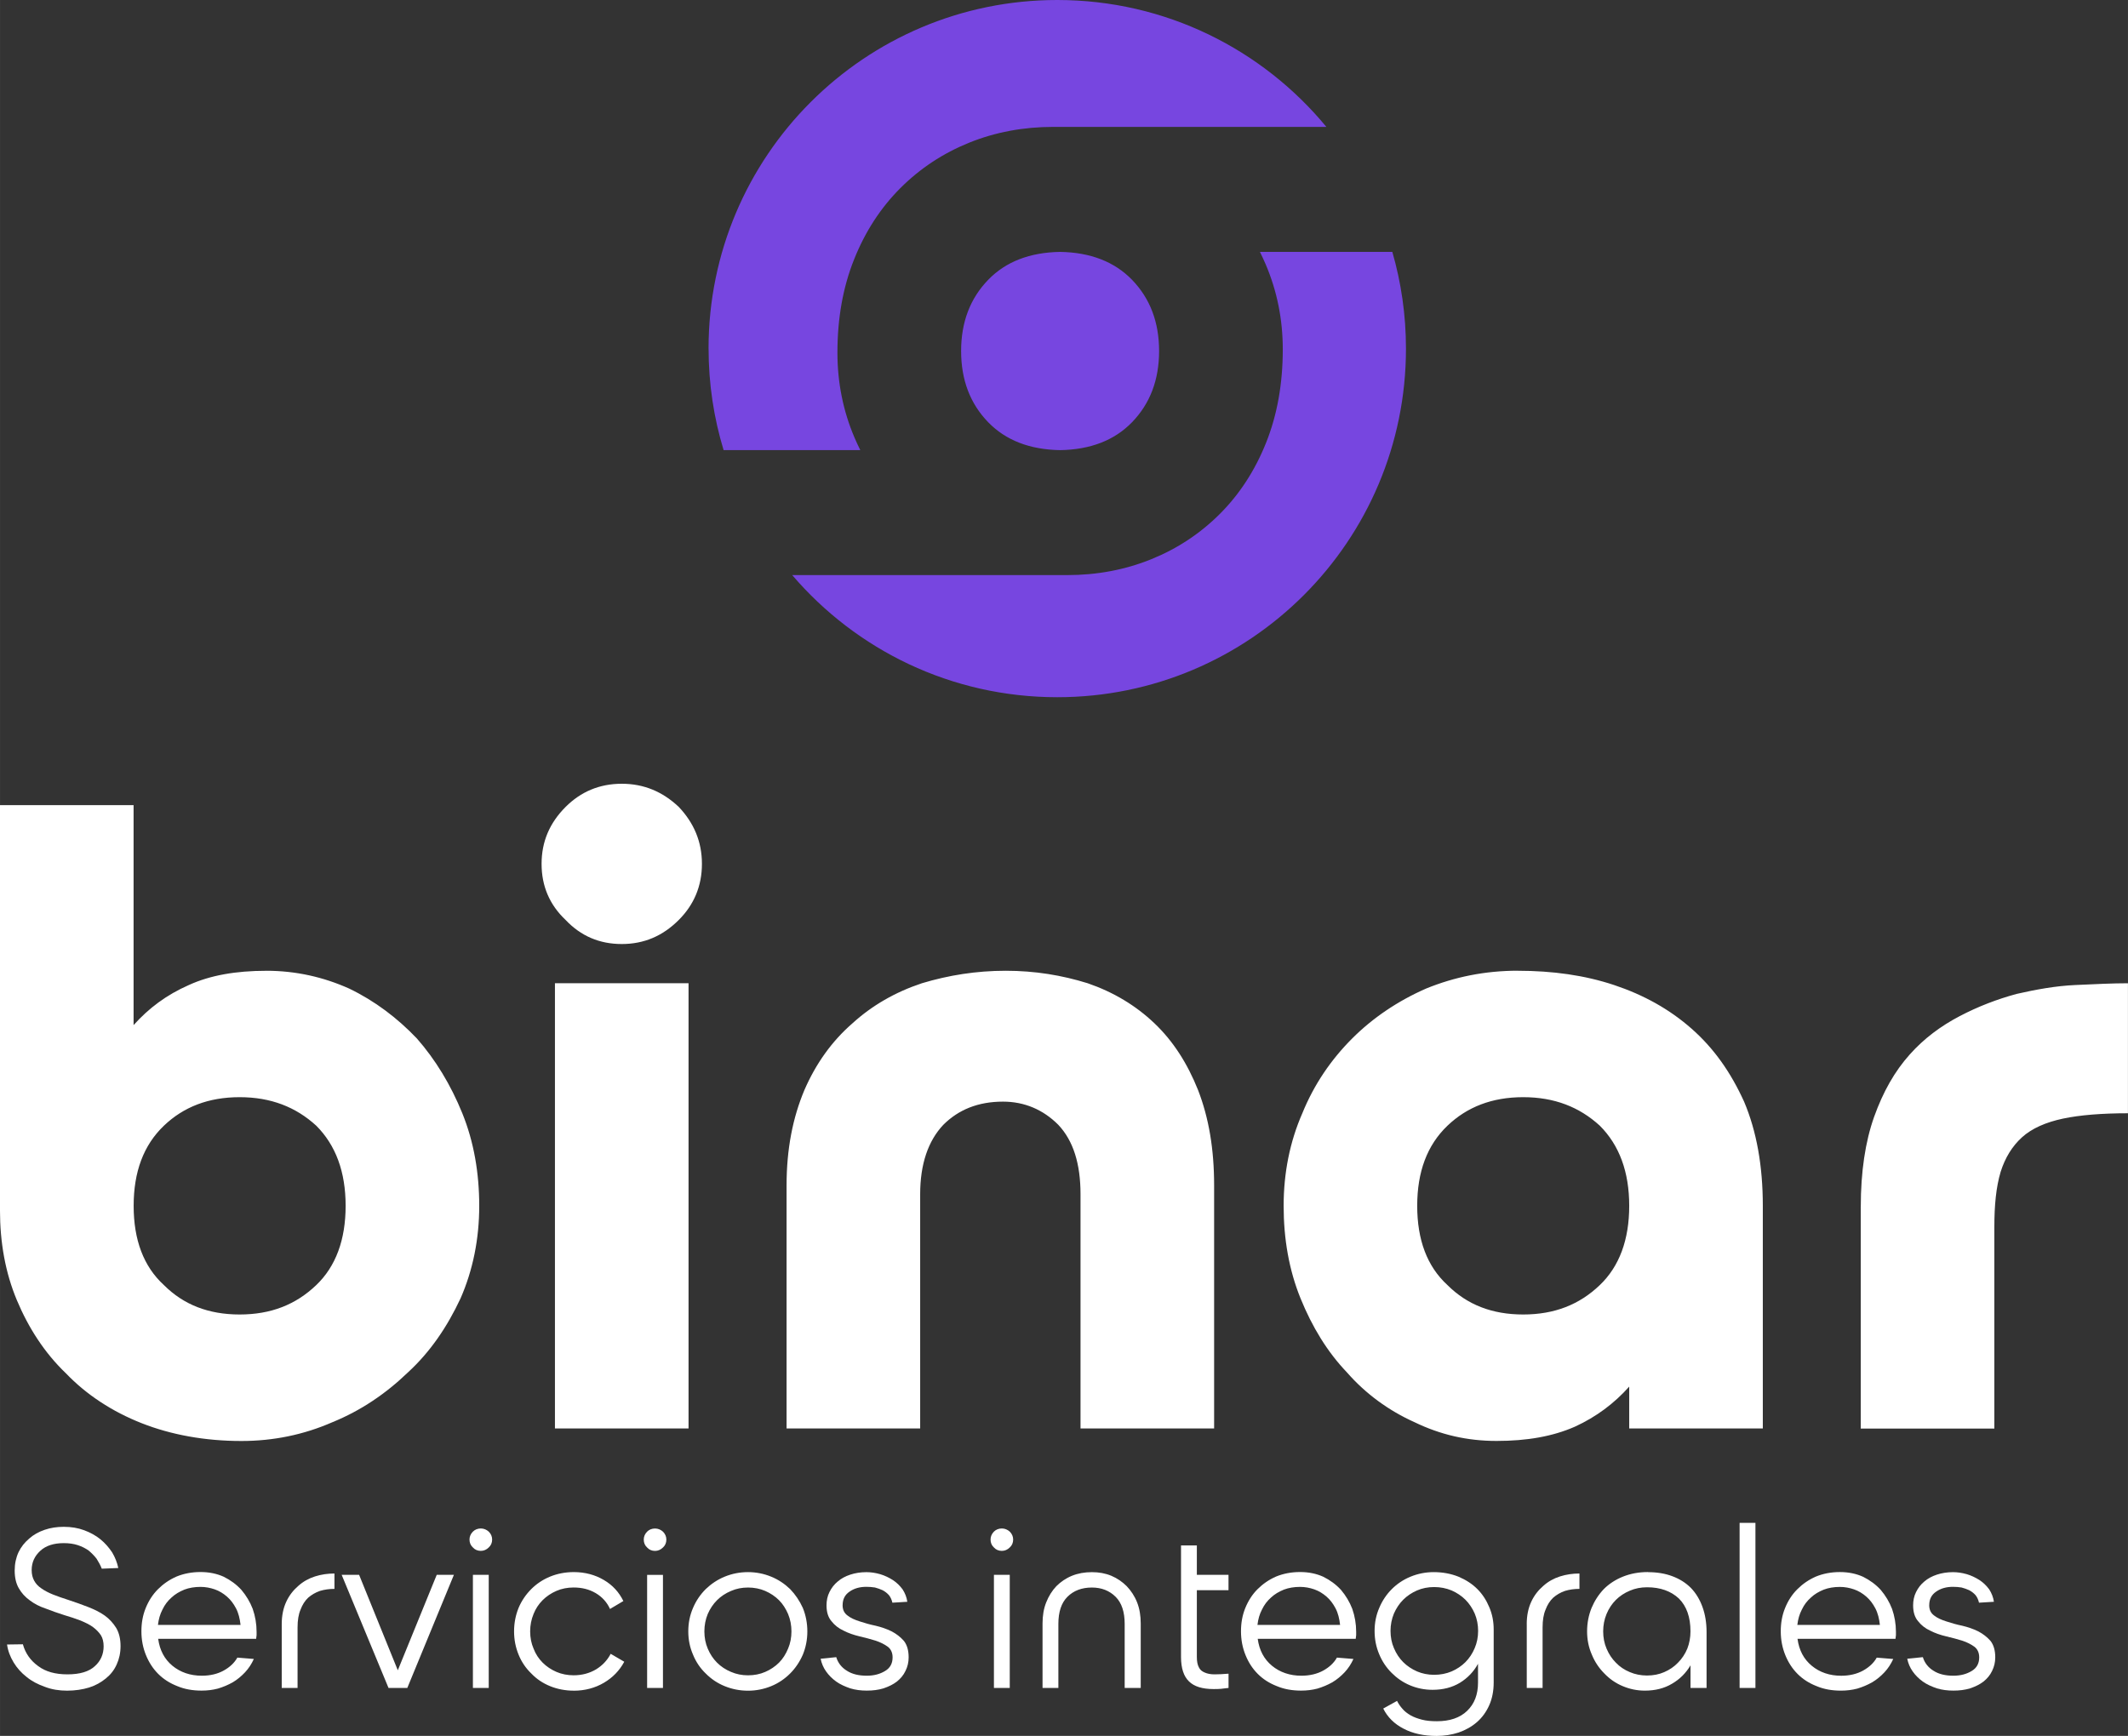 <svg xmlns="http://www.w3.org/2000/svg" xmlns:xlink="http://www.w3.org/1999/xlink" xmlns:xodm="http://www.corel.com/coreldraw/odm/2003" xml:space="preserve" width="34.051mm" height="27.784mm" style="shape-rendering:geometricPrecision; text-rendering:geometricPrecision; image-rendering:optimizeQuality; fill-rule:evenodd; clip-rule:evenodd" viewBox="0 0 662.75 540.78"><rect x="0" y="0" width="662.75" height="540.78" fill="#333333" stroke="none"/> <defs> <style type="text/css"> .fil1 {fill:#7746E0} .fil0 {fill:white;fill-rule:nonzero} </style> </defs> <g id="Capa_x0020_1">  <path class="fil0" d="M82.95 302.42c9.15,0 17.75,1.94 25.8,5.55 8.04,3.88 14.98,9.15 21.08,15.54 5.83,6.66 10.54,14.42 14.15,23.3 3.6,8.88 5.27,18.59 5.27,28.85 0,10.26 -1.94,19.97 -5.83,28.85 -4.16,8.88 -9.43,16.65 -16.37,23.03 -6.93,6.66 -14.7,11.93 -23.58,15.54 -8.88,3.88 -18.31,5.83 -28.3,5.83 -11.37,0 -21.92,-1.94 -31.07,-5.55 -9.16,-3.61 -17.2,-8.88 -23.58,-15.54 -6.66,-6.38 -11.65,-14.15 -15.26,-22.75 -3.61,-8.6 -5.27,-18.03 -5.27,-28.02l0 -126.22 41.61 0 0 68.52c4.72,-5.27 10.26,-9.43 17.2,-12.48 6.66,-3.05 14.7,-4.44 24.14,-4.44zm-8.32 107.08c9.71,0 17.48,-3.05 23.86,-9.16 6.1,-5.83 9.15,-14.15 9.15,-24.69 0,-10.54 -3.05,-18.86 -9.15,-24.97 -6.38,-5.83 -14.15,-8.88 -23.86,-8.88 -9.71,0 -17.48,3.05 -23.58,8.88 -6.38,6.1 -9.43,14.43 -9.43,24.97 0,10.54 3.05,18.86 9.43,24.69 6.1,6.1 13.87,9.16 23.58,9.16zm119.01 -115.41c-6.94,0 -12.76,-2.5 -17.48,-7.49 -4.99,-4.72 -7.49,-10.54 -7.49,-17.48 0,-6.93 2.5,-12.76 7.49,-17.75 4.72,-4.72 10.54,-7.21 17.48,-7.21 6.94,0 12.76,2.5 17.75,7.21 4.72,4.99 7.22,10.82 7.22,17.75 0,6.94 -2.5,12.76 -7.22,17.48 -4.99,4.99 -10.82,7.49 -17.75,7.49zm-20.81 12.21l41.61 0 0 138.71 -41.61 0 0 -138.71zm140.38 -3.88c9.16,0 17.48,1.39 25.52,3.88 8.05,2.77 14.98,6.93 20.81,12.48 5.83,5.55 10.26,12.48 13.59,20.81 3.33,8.6 5,18.31 5,29.68l0 75.73 -41.61 0 0 -72.96c0,-9.43 -2.22,-16.65 -6.93,-21.64 -4.71,-4.72 -10.54,-7.21 -17.2,-7.21 -7.77,0 -13.87,2.5 -18.59,7.21 -4.72,4.99 -7.22,12.21 -7.22,21.64l0 72.96 -41.61 0 0 -75.73c0,-11.37 1.94,-21.08 5.55,-29.68 3.61,-8.32 8.6,-15.26 14.98,-20.81 6.1,-5.55 13.31,-9.71 21.64,-12.48 8.32,-2.5 16.92,-3.88 26.08,-3.88zm159.52 0c10.82,0 20.8,1.39 29.96,4.44 9.16,3.05 17.2,7.49 24.13,13.59 6.94,6.1 12.21,13.59 16.37,22.75 3.88,9.16 5.83,19.98 5.83,32.46l0 69.35 -41.61 0 0 -13.04c-4.72,5.27 -10.26,9.43 -16.92,12.48 -6.93,3.05 -14.98,4.44 -24.41,4.44 -9.16,0 -17.48,-1.94 -25.52,-5.83 -8.05,-3.61 -15.26,-8.88 -21.08,-15.54 -6.1,-6.38 -10.82,-14.15 -14.43,-23.03 -3.61,-8.88 -5.27,-18.59 -5.27,-28.85 0,-10.26 1.94,-19.98 5.83,-28.85 3.61,-8.88 8.88,-16.65 15.54,-23.3 6.38,-6.38 14.15,-11.65 23.02,-15.54 8.88,-3.61 18.31,-5.55 28.58,-5.55zm1.66 107.08c9.71,0 17.48,-3.05 23.86,-9.16 6.1,-5.83 9.16,-14.15 9.16,-24.69 0,-10.54 -3.05,-18.86 -9.16,-24.97 -6.38,-5.83 -14.15,-8.88 -23.86,-8.88 -9.71,0 -17.48,3.05 -23.58,8.88 -6.38,6.1 -9.43,14.43 -9.43,24.97 0,10.54 3.05,18.86 9.43,24.69 6.1,6.1 13.87,9.16 23.58,9.16zm105.14 -33.57c0,-10.82 1.39,-20.25 4.16,-28.02 2.78,-7.77 6.38,-14.15 11.1,-19.42 4.44,-4.99 9.71,-8.88 15.53,-11.93 5.83,-3.05 11.65,-5.27 17.75,-6.93 6.1,-1.39 12.21,-2.5 18.31,-2.77 6.1,-0.28 11.65,-0.55 16.36,-0.55l0 40.5c-8.04,0 -14.98,0.55 -20.25,1.67 -5.27,1.11 -9.71,3.05 -12.76,5.83 -3.05,2.77 -5.27,6.38 -6.66,10.82 -1.39,4.72 -1.94,10.26 -1.94,17.2l0 62.7 -41.61 0 0 -69.08z"></path> <path class="fil0" d="M20.94 526.69c-2.47,0 -4.79,-0.35 -6.98,-1.2 -2.18,-0.77 -4.09,-1.76 -5.71,-3.1 -1.62,-1.27 -2.96,-2.75 -4.02,-4.51 -1.06,-1.76 -1.76,-3.59 -2.04,-5.57l4.93 -0.07c0.78,2.82 2.39,5.07 4.72,6.76 2.32,1.76 5.35,2.61 9.16,2.61 3.87,0 6.69,-0.85 8.52,-2.54 1.83,-1.62 2.75,-3.74 2.75,-6.2 0,-1.34 -0.28,-2.54 -0.85,-3.45 -0.63,-0.92 -1.41,-1.76 -2.47,-2.54 -1.05,-0.78 -2.39,-1.41 -3.88,-2.04 -1.48,-0.56 -3.17,-1.13 -5.07,-1.69 -2.04,-0.63 -3.94,-1.34 -5.78,-2.04 -1.9,-0.63 -3.52,-1.48 -4.93,-2.54 -1.48,-1.06 -2.61,-2.33 -3.45,-3.81 -0.85,-1.48 -1.27,-3.31 -1.27,-5.5 0,-2.11 0.42,-4.02 1.2,-5.71 0.77,-1.62 1.9,-3.03 3.31,-4.23 1.34,-1.2 2.96,-2.11 4.86,-2.75 1.83,-0.63 3.81,-0.92 5.92,-0.92 2.33,0 4.44,0.35 6.34,1.06 1.9,0.7 3.59,1.62 5.07,2.82 1.48,1.2 2.67,2.61 3.66,4.09 0.92,1.55 1.55,3.17 1.91,4.86l-5.14 0.21c-0.42,-1.06 -0.99,-2.12 -1.62,-3.1 -0.7,-0.92 -1.55,-1.76 -2.46,-2.54 -0.99,-0.7 -2.11,-1.27 -3.38,-1.69 -1.27,-0.42 -2.75,-0.63 -4.37,-0.63 -3.1,0 -5.57,0.77 -7.33,2.4 -1.76,1.62 -2.68,3.59 -2.68,5.99 0,1.34 0.28,2.4 0.78,3.31 0.49,0.92 1.27,1.76 2.25,2.4 0.99,0.7 2.18,1.34 3.59,1.9 1.41,0.56 3.03,1.13 4.79,1.69 2.11,0.7 4.16,1.41 6.13,2.19 1.97,0.77 3.73,1.62 5.21,2.68 1.48,1.06 2.67,2.4 3.59,3.88 0.91,1.55 1.34,3.45 1.34,5.64 0,2.11 -0.42,4.02 -1.2,5.71 -0.78,1.76 -1.9,3.17 -3.38,4.37 -1.48,1.2 -3.17,2.18 -5.21,2.82 -2.05,0.63 -4.37,0.98 -6.84,0.98z"></path> <path class="fil0" d="M49.26 510.55c0.49,3.59 1.98,6.34 4.44,8.38 2.47,2.04 5.57,3.1 9.16,3.1 2.61,0 4.93,-0.56 6.83,-1.62 1.9,-1.06 3.31,-2.39 4.23,-4.02l5.14 0.42c-0.71,1.55 -1.62,2.96 -2.75,4.16 -1.13,1.2 -2.39,2.26 -3.8,3.1 -1.48,0.84 -3.03,1.48 -4.65,1.97 -1.62,0.42 -3.31,0.63 -5.07,0.63 -2.75,0 -5.28,-0.42 -7.61,-1.41 -2.32,-0.91 -4.3,-2.18 -5.92,-3.81 -1.62,-1.62 -2.89,-3.59 -3.81,-5.85 -0.92,-2.26 -1.41,-4.72 -1.41,-7.4 0,-2.61 0.42,-5 1.34,-7.26 0.92,-2.26 2.19,-4.23 3.81,-5.85 1.62,-1.62 3.52,-2.96 5.78,-3.95 2.26,-0.92 4.72,-1.41 7.47,-1.41 2.67,0 5.07,0.49 7.26,1.48 2.12,1.06 3.95,2.4 5.49,4.09 1.48,1.76 2.68,3.73 3.52,5.92 0.78,2.26 1.2,4.65 1.2,7.12 0,0.35 0,0.7 0,1.06 -0.07,0.35 -0.07,0.77 -0.14,1.13l-30.51 0zm25.65 -4.37c-0.21,-1.9 -0.63,-3.66 -1.41,-5.14 -0.78,-1.48 -1.69,-2.68 -2.82,-3.66 -1.13,-0.98 -2.39,-1.76 -3.8,-2.25 -1.41,-0.49 -2.89,-0.77 -4.44,-0.77 -1.83,0 -3.52,0.28 -5,0.84 -1.55,0.63 -2.89,1.41 -4.02,2.47 -1.2,1.06 -2.11,2.26 -2.82,3.74 -0.77,1.48 -1.2,3.03 -1.41,4.79l25.72 0zm12.83 -0.21c0,-2.68 0.49,-5 1.41,-6.98 0.91,-1.97 2.18,-3.59 3.74,-4.93 1.48,-1.34 3.24,-2.33 5.21,-2.96 1.97,-0.63 4.02,-0.91 6.06,-0.91l0 4.79c-1.62,0 -3.1,0.21 -4.51,0.63 -1.41,0.49 -2.61,1.2 -3.67,2.11 -1.06,0.99 -1.83,2.26 -2.39,3.74 -0.63,1.48 -0.92,3.31 -0.92,5.5l0 18.88 -4.93 0 0 -19.87zm53.62 -15.36l-14.51 35.23 -5.85 0 -14.59 -35.23 5.43 0 12.05 29.73 12.12 -29.73 5.35 0zm8.39 -7.47c-0.99,0 -1.83,-0.35 -2.47,-1.06 -0.7,-0.63 -1.06,-1.48 -1.06,-2.47 0,-0.91 0.35,-1.76 1.06,-2.47 0.64,-0.63 1.48,-0.98 2.47,-0.98 0.91,0 1.76,0.35 2.46,0.98 0.71,0.7 1.06,1.55 1.06,2.47 0,0.99 -0.35,1.83 -1.06,2.47 -0.7,0.7 -1.55,1.06 -2.46,1.06zm-2.47 7.47l4.93 0 0 35.23 -4.93 0 0 -35.23zm31.43 36.08c-2.68,0 -5.14,-0.49 -7.4,-1.41 -2.25,-0.91 -4.23,-2.25 -5.85,-3.95 -1.69,-1.62 -3.03,-3.59 -3.95,-5.85 -0.92,-2.25 -1.41,-4.65 -1.41,-7.26 0,-2.61 0.49,-5.07 1.41,-7.33 0.92,-2.18 2.26,-4.16 3.95,-5.85 1.62,-1.62 3.6,-2.96 5.85,-3.88 2.26,-0.92 4.72,-1.41 7.4,-1.41 3.45,0 6.62,0.84 9.37,2.47 2.75,1.62 4.72,3.81 6.06,6.55l-4.16 2.47c-0.92,-2.04 -2.4,-3.73 -4.44,-4.93 -2.04,-1.2 -4.3,-1.76 -6.9,-1.76 -1.9,0 -3.73,0.35 -5.35,1.06 -1.62,0.7 -3.1,1.69 -4.3,2.89 -1.2,1.2 -2.19,2.68 -2.82,4.3 -0.7,1.69 -1.06,3.52 -1.06,5.42 0,1.9 0.35,3.74 1.06,5.36 0.63,1.69 1.62,3.17 2.82,4.37 1.2,1.2 2.67,2.19 4.3,2.89 1.62,0.7 3.45,1.06 5.35,1.06 2.61,0 4.93,-0.63 6.97,-1.83 1.97,-1.2 3.52,-2.82 4.58,-4.86l4.23 2.47c-1.48,2.75 -3.59,4.93 -6.34,6.55 -2.75,1.62 -5.92,2.47 -9.37,2.47zm25.3 -43.54c-0.99,0 -1.83,-0.35 -2.47,-1.06 -0.7,-0.63 -1.05,-1.48 -1.05,-2.47 0,-0.91 0.35,-1.76 1.05,-2.47 0.63,-0.63 1.48,-0.98 2.47,-0.98 0.91,0 1.76,0.35 2.46,0.98 0.7,0.7 1.06,1.55 1.06,2.47 0,0.99 -0.35,1.83 -1.06,2.47 -0.7,0.7 -1.55,1.06 -2.46,1.06zm-2.47 7.47l4.93 0 0 35.23 -4.93 0 0 -35.23zm31.43 36.08c-2.61,0 -5,-0.49 -7.26,-1.41 -2.26,-0.91 -4.23,-2.25 -5.92,-3.95 -1.69,-1.62 -3.03,-3.59 -3.95,-5.85 -0.98,-2.25 -1.48,-4.65 -1.48,-7.26 0,-2.61 0.49,-5.07 1.48,-7.33 0.92,-2.18 2.26,-4.16 3.95,-5.85 1.69,-1.62 3.66,-2.96 5.92,-3.88 2.25,-0.92 4.65,-1.41 7.26,-1.41 2.54,0 4.93,0.49 7.19,1.41 2.25,0.91 4.23,2.25 5.92,3.88 1.62,1.69 2.96,3.66 3.95,5.85 0.92,2.26 1.41,4.72 1.41,7.33 0,2.61 -0.49,5 -1.41,7.26 -0.99,2.26 -2.33,4.23 -3.95,5.85 -1.69,1.69 -3.66,3.03 -5.92,3.95 -2.26,0.92 -4.65,1.41 -7.19,1.41zm0 -4.79c1.9,0 3.73,-0.35 5.35,-1.06 1.62,-0.7 3.1,-1.69 4.3,-2.89 1.2,-1.2 2.12,-2.68 2.82,-4.37 0.7,-1.62 1.05,-3.45 1.05,-5.36 0,-1.9 -0.35,-3.73 -1.05,-5.42 -0.7,-1.62 -1.62,-3.1 -2.82,-4.3 -1.2,-1.2 -2.68,-2.19 -4.3,-2.89 -1.62,-0.7 -3.45,-1.06 -5.35,-1.06 -1.9,0 -3.66,0.35 -5.29,1.06 -1.69,0.7 -3.17,1.69 -4.37,2.89 -1.2,1.2 -2.19,2.68 -2.89,4.3 -0.7,1.69 -1.05,3.52 -1.05,5.42 0,1.9 0.35,3.74 1.05,5.36 0.7,1.69 1.69,3.17 2.89,4.37 1.2,1.2 2.67,2.19 4.37,2.89 1.62,0.7 3.38,1.06 5.29,1.06z"></path> <path class="fil0" d="M262.42 500.05c0,1.41 0.49,2.47 1.55,3.24 0.99,0.78 2.26,1.34 3.81,1.83 1.48,0.49 3.17,0.98 4.93,1.34 1.76,0.42 3.45,0.99 5,1.76 1.48,0.78 2.74,1.76 3.8,2.96 0.99,1.27 1.48,2.96 1.48,5.14 0,1.55 -0.35,2.96 -0.99,4.23 -0.63,1.34 -1.55,2.4 -2.68,3.31 -1.2,0.92 -2.53,1.55 -4.16,2.11 -1.62,0.49 -3.31,0.7 -5.21,0.7 -1.83,0 -3.52,-0.21 -5.14,-0.7 -1.62,-0.56 -3.1,-1.2 -4.37,-2.11 -1.27,-0.91 -2.33,-1.97 -3.17,-3.17 -0.85,-1.2 -1.41,-2.54 -1.69,-3.95l4.86 -0.49c0.56,1.83 1.69,3.24 3.31,4.23 1.62,1.06 3.73,1.55 6.2,1.55 2.19,0 4.09,-0.49 5.71,-1.48 1.55,-0.92 2.33,-2.33 2.33,-4.23 0,-1.41 -0.49,-2.54 -1.48,-3.31 -1.06,-0.77 -2.33,-1.41 -3.81,-1.9 -1.55,-0.49 -3.24,-0.92 -5,-1.34 -1.76,-0.42 -3.45,-0.99 -4.93,-1.76 -1.55,-0.7 -2.82,-1.69 -3.81,-2.96 -1.05,-1.2 -1.55,-2.89 -1.55,-4.93 0,-1.48 0.28,-2.89 0.92,-4.16 0.63,-1.27 1.48,-2.4 2.61,-3.31 1.06,-0.92 2.39,-1.62 3.88,-2.11 1.48,-0.49 3.17,-0.77 5,-0.77 1.41,0 2.82,0.21 4.3,0.63 1.41,0.42 2.75,1.06 3.95,1.83 1.2,0.77 2.18,1.76 3.03,2.89 0.78,1.2 1.27,2.47 1.48,3.88l-4.65 0.28c-0.21,-0.92 -0.56,-1.69 -1.06,-2.33 -0.56,-0.63 -1.2,-1.13 -1.98,-1.55 -0.77,-0.35 -1.55,-0.63 -2.39,-0.85 -0.92,-0.14 -1.76,-0.21 -2.68,-0.21 -2.04,0 -3.81,0.49 -5.21,1.48 -1.48,0.99 -2.18,2.4 -2.18,4.23zm49.6 -16.91c-0.99,0 -1.83,-0.35 -2.47,-1.06 -0.7,-0.63 -1.05,-1.48 -1.05,-2.47 0,-0.91 0.35,-1.76 1.05,-2.47 0.63,-0.63 1.48,-0.98 2.47,-0.98 0.91,0 1.76,0.35 2.46,0.98 0.7,0.7 1.06,1.55 1.06,2.47 0,0.99 -0.35,1.83 -1.06,2.47 -0.7,0.7 -1.55,1.06 -2.46,1.06zm-2.47 7.47l4.93 0 0 35.23 -4.93 0 0 -35.23zm30.51 -0.84c2.19,0 4.16,0.35 6.06,1.13 1.83,0.77 3.45,1.9 4.79,3.24 1.34,1.41 2.47,3.1 3.24,5.07 0.77,1.97 1.12,4.16 1.12,6.55l0 20.08 -5 0 0 -19.94c0,-3.74 -0.92,-6.55 -2.82,-8.45 -1.9,-1.9 -4.37,-2.89 -7.4,-2.89 -3.17,0 -5.71,0.99 -7.61,2.89 -1.9,1.9 -2.82,4.72 -2.82,8.45l0 19.94 -4.93 0 0 -20.08c0,-2.39 0.35,-4.58 1.13,-6.55 0.78,-1.97 1.83,-3.66 3.17,-5.07 1.34,-1.34 2.96,-2.47 4.86,-3.24 1.9,-0.77 3.95,-1.13 6.2,-1.13zm32.69 5.64l0 20.78c0,1.41 0.21,2.47 0.64,3.24 0.35,0.77 0.98,1.27 1.83,1.62 0.77,0.35 1.83,0.56 3.03,0.56 1.2,0 2.67,-0.07 4.37,-0.21l0 4.44c-0.84,0.07 -1.62,0.21 -2.4,0.28 -0.77,0.07 -1.55,0.07 -2.25,0.07 -3.45,0 -6.06,-0.77 -7.68,-2.4 -1.62,-1.55 -2.47,-4.09 -2.47,-7.61l0 -34.74 4.93 0 0 9.16 9.86 0 0 4.79 -9.86 0z"></path> <path class="fil0" d="M391.71 510.55c0.49,3.59 1.98,6.34 4.44,8.38 2.47,2.04 5.57,3.1 9.16,3.1 2.61,0 4.93,-0.56 6.84,-1.62 1.9,-1.06 3.31,-2.39 4.23,-4.02l5.14 0.42c-0.71,1.55 -1.62,2.96 -2.75,4.16 -1.13,1.2 -2.4,2.26 -3.81,3.1 -1.48,0.84 -3.03,1.48 -4.65,1.97 -1.62,0.42 -3.31,0.63 -5.07,0.63 -2.75,0 -5.28,-0.42 -7.61,-1.41 -2.33,-0.91 -4.3,-2.18 -5.92,-3.81 -1.62,-1.62 -2.89,-3.59 -3.8,-5.85 -0.92,-2.26 -1.41,-4.72 -1.41,-7.4 0,-2.61 0.42,-5 1.34,-7.26 0.92,-2.26 2.18,-4.23 3.8,-5.85 1.62,-1.62 3.52,-2.96 5.78,-3.95 2.26,-0.92 4.72,-1.41 7.47,-1.41 2.68,0 5.07,0.49 7.26,1.48 2.12,1.06 3.95,2.4 5.5,4.09 1.48,1.76 2.68,3.73 3.52,5.92 0.78,2.26 1.2,4.65 1.2,7.12 0,0.35 0,0.7 0,1.06 -0.07,0.35 -0.07,0.77 -0.14,1.13l-30.51 0zm25.65 -4.37c-0.21,-1.9 -0.63,-3.66 -1.41,-5.14 -0.78,-1.48 -1.69,-2.68 -2.82,-3.66 -1.13,-0.98 -2.4,-1.76 -3.8,-2.25 -1.41,-0.49 -2.89,-0.77 -4.44,-0.77 -1.83,0 -3.52,0.28 -5.01,0.84 -1.55,0.63 -2.89,1.41 -4.02,2.47 -1.2,1.06 -2.11,2.26 -2.82,3.74 -0.78,1.48 -1.2,3.03 -1.41,4.79l25.72 0zm29.17 -16.42c2.82,0 5.35,0.49 7.68,1.41 2.32,0.98 4.3,2.25 5.92,3.88 1.62,1.62 2.82,3.52 3.73,5.71 0.92,2.18 1.34,4.44 1.34,6.91l0 16.49c0,2.68 -0.49,5.07 -1.41,7.12 -0.92,2.04 -2.19,3.8 -3.81,5.21 -1.62,1.41 -3.52,2.47 -5.71,3.24 -2.19,0.7 -4.44,1.06 -6.84,1.06 -4.02,0 -7.47,-0.77 -10.29,-2.26 -2.89,-1.48 -5,-3.59 -6.34,-6.27l4.3 -2.39c0.42,0.84 0.98,1.69 1.69,2.47 0.63,0.77 1.48,1.41 2.54,2.04 0.99,0.56 2.18,0.99 3.52,1.34 1.34,0.35 2.89,0.49 4.65,0.49 4.02,0 7.19,-1.06 9.44,-3.24 2.26,-2.18 3.38,-5.07 3.38,-8.81l0 -5.85c-1.34,2.47 -3.24,4.44 -5.64,5.92 -2.47,1.48 -5.28,2.19 -8.52,2.19 -2.54,0 -4.86,-0.49 -7.05,-1.41 -2.19,-0.92 -4.09,-2.26 -5.71,-3.88 -1.62,-1.62 -2.96,-3.59 -3.88,-5.85 -0.92,-2.19 -1.41,-4.58 -1.41,-7.19 0,-2.61 0.49,-5 1.48,-7.26 0.92,-2.18 2.25,-4.16 3.88,-5.78 1.62,-1.62 3.59,-2.96 5.85,-3.88 2.25,-0.92 4.65,-1.41 7.19,-1.41zm0.14 31.99c1.9,0 3.74,-0.35 5.43,-1.06 1.62,-0.7 3.1,-1.69 4.3,-2.89 1.2,-1.2 2.18,-2.68 2.89,-4.37 0.7,-1.62 1.06,-3.45 1.06,-5.35 0,-1.9 -0.35,-3.74 -1.06,-5.42 -0.71,-1.62 -1.69,-3.1 -2.89,-4.3 -1.2,-1.2 -2.68,-2.18 -4.3,-2.89 -1.69,-0.7 -3.52,-1.06 -5.43,-1.06 -1.9,0 -3.74,0.35 -5.35,1.06 -1.62,0.7 -3.1,1.69 -4.3,2.89 -1.2,1.2 -2.18,2.68 -2.89,4.3 -0.7,1.69 -1.06,3.52 -1.06,5.42 0,1.9 0.35,3.74 1.06,5.35 0.7,1.69 1.69,3.17 2.89,4.37 1.2,1.2 2.68,2.18 4.3,2.89 1.62,0.7 3.45,1.06 5.35,1.06zm28.82 -15.78c0,-2.68 0.49,-5 1.41,-6.98 0.91,-1.97 2.18,-3.59 3.74,-4.93 1.48,-1.34 3.24,-2.33 5.21,-2.96 1.97,-0.63 4.02,-0.91 6.06,-0.91l0 4.79c-1.62,0 -3.1,0.21 -4.51,0.63 -1.41,0.49 -2.61,1.2 -3.66,2.11 -1.06,0.99 -1.83,2.26 -2.39,3.74 -0.63,1.48 -0.92,3.31 -0.92,5.5l0 18.88 -4.93 0 0 -19.87z"></path> <path class="fil0" d="M513.25 489.77c2.82,0 5.36,0.42 7.61,1.27 2.26,0.85 4.16,2.04 5.78,3.66 1.55,1.62 2.75,3.59 3.59,5.92 0.84,2.32 1.27,4.93 1.27,7.82l0 17.4 -5 0 0 -7.05c-1.41,2.4 -3.31,4.3 -5.71,5.71 -2.46,1.48 -5.28,2.18 -8.52,2.18 -2.46,0 -4.72,-0.49 -6.91,-1.41 -2.18,-0.91 -4.09,-2.25 -5.71,-3.95 -1.62,-1.62 -2.96,-3.59 -3.88,-5.85 -0.99,-2.25 -1.48,-4.65 -1.48,-7.26 0,-2.61 0.49,-5.07 1.41,-7.33 0.92,-2.18 2.19,-4.16 3.81,-5.85 1.62,-1.62 3.66,-2.96 5.99,-3.88 2.33,-0.92 4.86,-1.41 7.75,-1.41zm-0.28 32.2c1.9,0 3.73,-0.35 5.35,-1.06 1.62,-0.7 3.1,-1.69 4.3,-2.96 1.2,-1.2 2.19,-2.68 2.89,-4.37 0.63,-1.62 0.98,-3.45 0.98,-5.36 0,-4.44 -1.2,-7.82 -3.59,-10.22 -2.47,-2.32 -5.78,-3.52 -9.93,-3.52 -1.91,0 -3.74,0.35 -5.36,1.06 -1.69,0.7 -3.17,1.69 -4.37,2.89 -1.2,1.2 -2.19,2.68 -2.89,4.37 -0.7,1.69 -1.05,3.52 -1.05,5.42 0,1.9 0.35,3.74 1.05,5.36 0.7,1.69 1.69,3.17 2.89,4.37 1.2,1.27 2.67,2.26 4.37,2.96 1.62,0.7 3.45,1.06 5.36,1.06zm28.82 -47.56l4.93 0 0 51.44 -4.93 0 0 -51.44zm18.04 36.15c0.49,3.59 1.97,6.34 4.44,8.38 2.46,2.04 5.57,3.1 9.16,3.1 2.61,0 4.93,-0.56 6.84,-1.62 1.9,-1.06 3.31,-2.39 4.23,-4.02l5.14 0.42c-0.71,1.55 -1.62,2.96 -2.75,4.16 -1.13,1.2 -2.39,2.26 -3.81,3.1 -1.48,0.84 -3.03,1.48 -4.65,1.97 -1.62,0.42 -3.31,0.63 -5.07,0.63 -2.75,0 -5.28,-0.42 -7.61,-1.41 -2.33,-0.91 -4.3,-2.18 -5.92,-3.81 -1.62,-1.62 -2.89,-3.59 -3.81,-5.85 -0.91,-2.26 -1.41,-4.72 -1.41,-7.4 0,-2.61 0.42,-5 1.34,-7.26 0.91,-2.26 2.18,-4.23 3.81,-5.85 1.62,-1.62 3.52,-2.96 5.78,-3.95 2.25,-0.92 4.72,-1.41 7.47,-1.41 2.68,0 5.07,0.49 7.26,1.48 2.11,1.06 3.95,2.4 5.49,4.09 1.48,1.76 2.68,3.73 3.52,5.92 0.78,2.26 1.2,4.65 1.2,7.12 0,0.35 0,0.7 0,1.06 -0.07,0.35 -0.07,0.77 -0.14,1.13l-30.51 0zm25.65 -4.37c-0.21,-1.9 -0.63,-3.66 -1.41,-5.14 -0.78,-1.48 -1.69,-2.68 -2.82,-3.66 -1.12,-0.98 -2.39,-1.76 -3.8,-2.25 -1.41,-0.49 -2.89,-0.77 -4.44,-0.77 -1.83,0 -3.52,0.28 -5,0.84 -1.55,0.63 -2.89,1.41 -4.01,2.47 -1.2,1.06 -2.12,2.26 -2.82,3.74 -0.77,1.48 -1.2,3.03 -1.41,4.79l25.72 0z"></path> <path class="fil0" d="M600.84 500.05c0,1.41 0.49,2.47 1.55,3.24 0.99,0.78 2.26,1.34 3.81,1.83 1.48,0.49 3.17,0.98 4.93,1.34 1.76,0.42 3.45,0.99 5,1.76 1.48,0.78 2.74,1.76 3.8,2.96 0.99,1.27 1.48,2.96 1.48,5.14 0,1.55 -0.35,2.96 -0.99,4.23 -0.63,1.34 -1.55,2.4 -2.68,3.31 -1.2,0.92 -2.53,1.55 -4.16,2.11 -1.62,0.49 -3.31,0.7 -5.21,0.7 -1.83,0 -3.52,-0.21 -5.14,-0.7 -1.62,-0.56 -3.1,-1.2 -4.37,-2.11 -1.27,-0.91 -2.33,-1.97 -3.17,-3.17 -0.85,-1.2 -1.41,-2.54 -1.69,-3.95l4.86 -0.49c0.56,1.83 1.69,3.24 3.31,4.23 1.62,1.06 3.73,1.55 6.2,1.55 2.19,0 4.09,-0.49 5.71,-1.48 1.55,-0.92 2.33,-2.33 2.33,-4.23 0,-1.41 -0.49,-2.54 -1.48,-3.31 -1.06,-0.77 -2.33,-1.41 -3.81,-1.9 -1.55,-0.49 -3.24,-0.92 -5,-1.34 -1.76,-0.42 -3.45,-0.99 -4.93,-1.76 -1.55,-0.7 -2.82,-1.69 -3.81,-2.96 -1.05,-1.2 -1.55,-2.89 -1.55,-4.93 0,-1.48 0.28,-2.89 0.92,-4.16 0.63,-1.27 1.48,-2.4 2.61,-3.31 1.06,-0.92 2.39,-1.62 3.88,-2.11 1.48,-0.49 3.17,-0.77 5,-0.77 1.41,0 2.82,0.21 4.3,0.63 1.41,0.42 2.75,1.06 3.95,1.83 1.2,0.77 2.18,1.76 3.03,2.89 0.77,1.2 1.27,2.47 1.48,3.88l-4.65 0.28c-0.21,-0.92 -0.56,-1.69 -1.06,-2.33 -0.56,-0.63 -1.2,-1.13 -1.98,-1.55 -0.77,-0.35 -1.55,-0.63 -2.39,-0.85 -0.92,-0.14 -1.76,-0.21 -2.68,-0.21 -2.04,0 -3.8,0.49 -5.21,1.48 -1.48,0.99 -2.18,2.4 -2.18,4.23z"></path> <path class="fil1" d="M220.67 108.6c0,-59.98 48.62,-108.6 108.61,-108.6 33.74,0 63.89,15.39 83.81,39.53l-85.06 0c-9.34,0 -18.08,1.64 -26.21,4.93 -8.13,3.29 -15.27,8 -21.41,14.14 -6.14,6.14 -10.95,13.54 -14.4,22.19 -3.47,8.65 -5.2,18.34 -5.2,29.07 0,9.34 1.78,18.17 5.32,26.47 0.57,1.32 1.17,2.62 1.8,3.89l-42.57 0c-3.04,-10.01 -4.68,-20.63 -4.68,-31.63zm212.96 -30.14c2.76,9.57 4.25,19.68 4.25,30.14 0,59.98 -48.62,108.6 -108.6,108.6 -33.05,0 -62.63,-14.76 -82.55,-38.04l85.57 0c9.34,0 18.08,-1.64 26.21,-4.93 8.13,-3.29 15.27,-8 21.41,-14.14 6.14,-6.14 10.95,-13.54 14.4,-22.19 3.46,-8.65 5.19,-18.34 5.19,-29.07 0,-9.34 -1.78,-18.17 -5.32,-26.47 -0.57,-1.32 -1.17,-2.62 -1.79,-3.89l41.22 0zm-103.46 0.01c-9.47,0.16 -16.94,3.05 -22.4,8.69 -5.62,5.8 -8.44,13.19 -8.44,22.19 0,9 2.81,16.39 8.44,22.19 5.46,5.63 12.92,8.52 22.39,8.69 9.46,-0.16 16.93,-3.05 22.4,-8.69 5.62,-5.8 8.43,-13.19 8.43,-22.19 0,-9 -2.81,-16.39 -8.43,-22.19 -5.47,-5.63 -12.94,-8.53 -22.39,-8.69z"></path> </g> </svg>